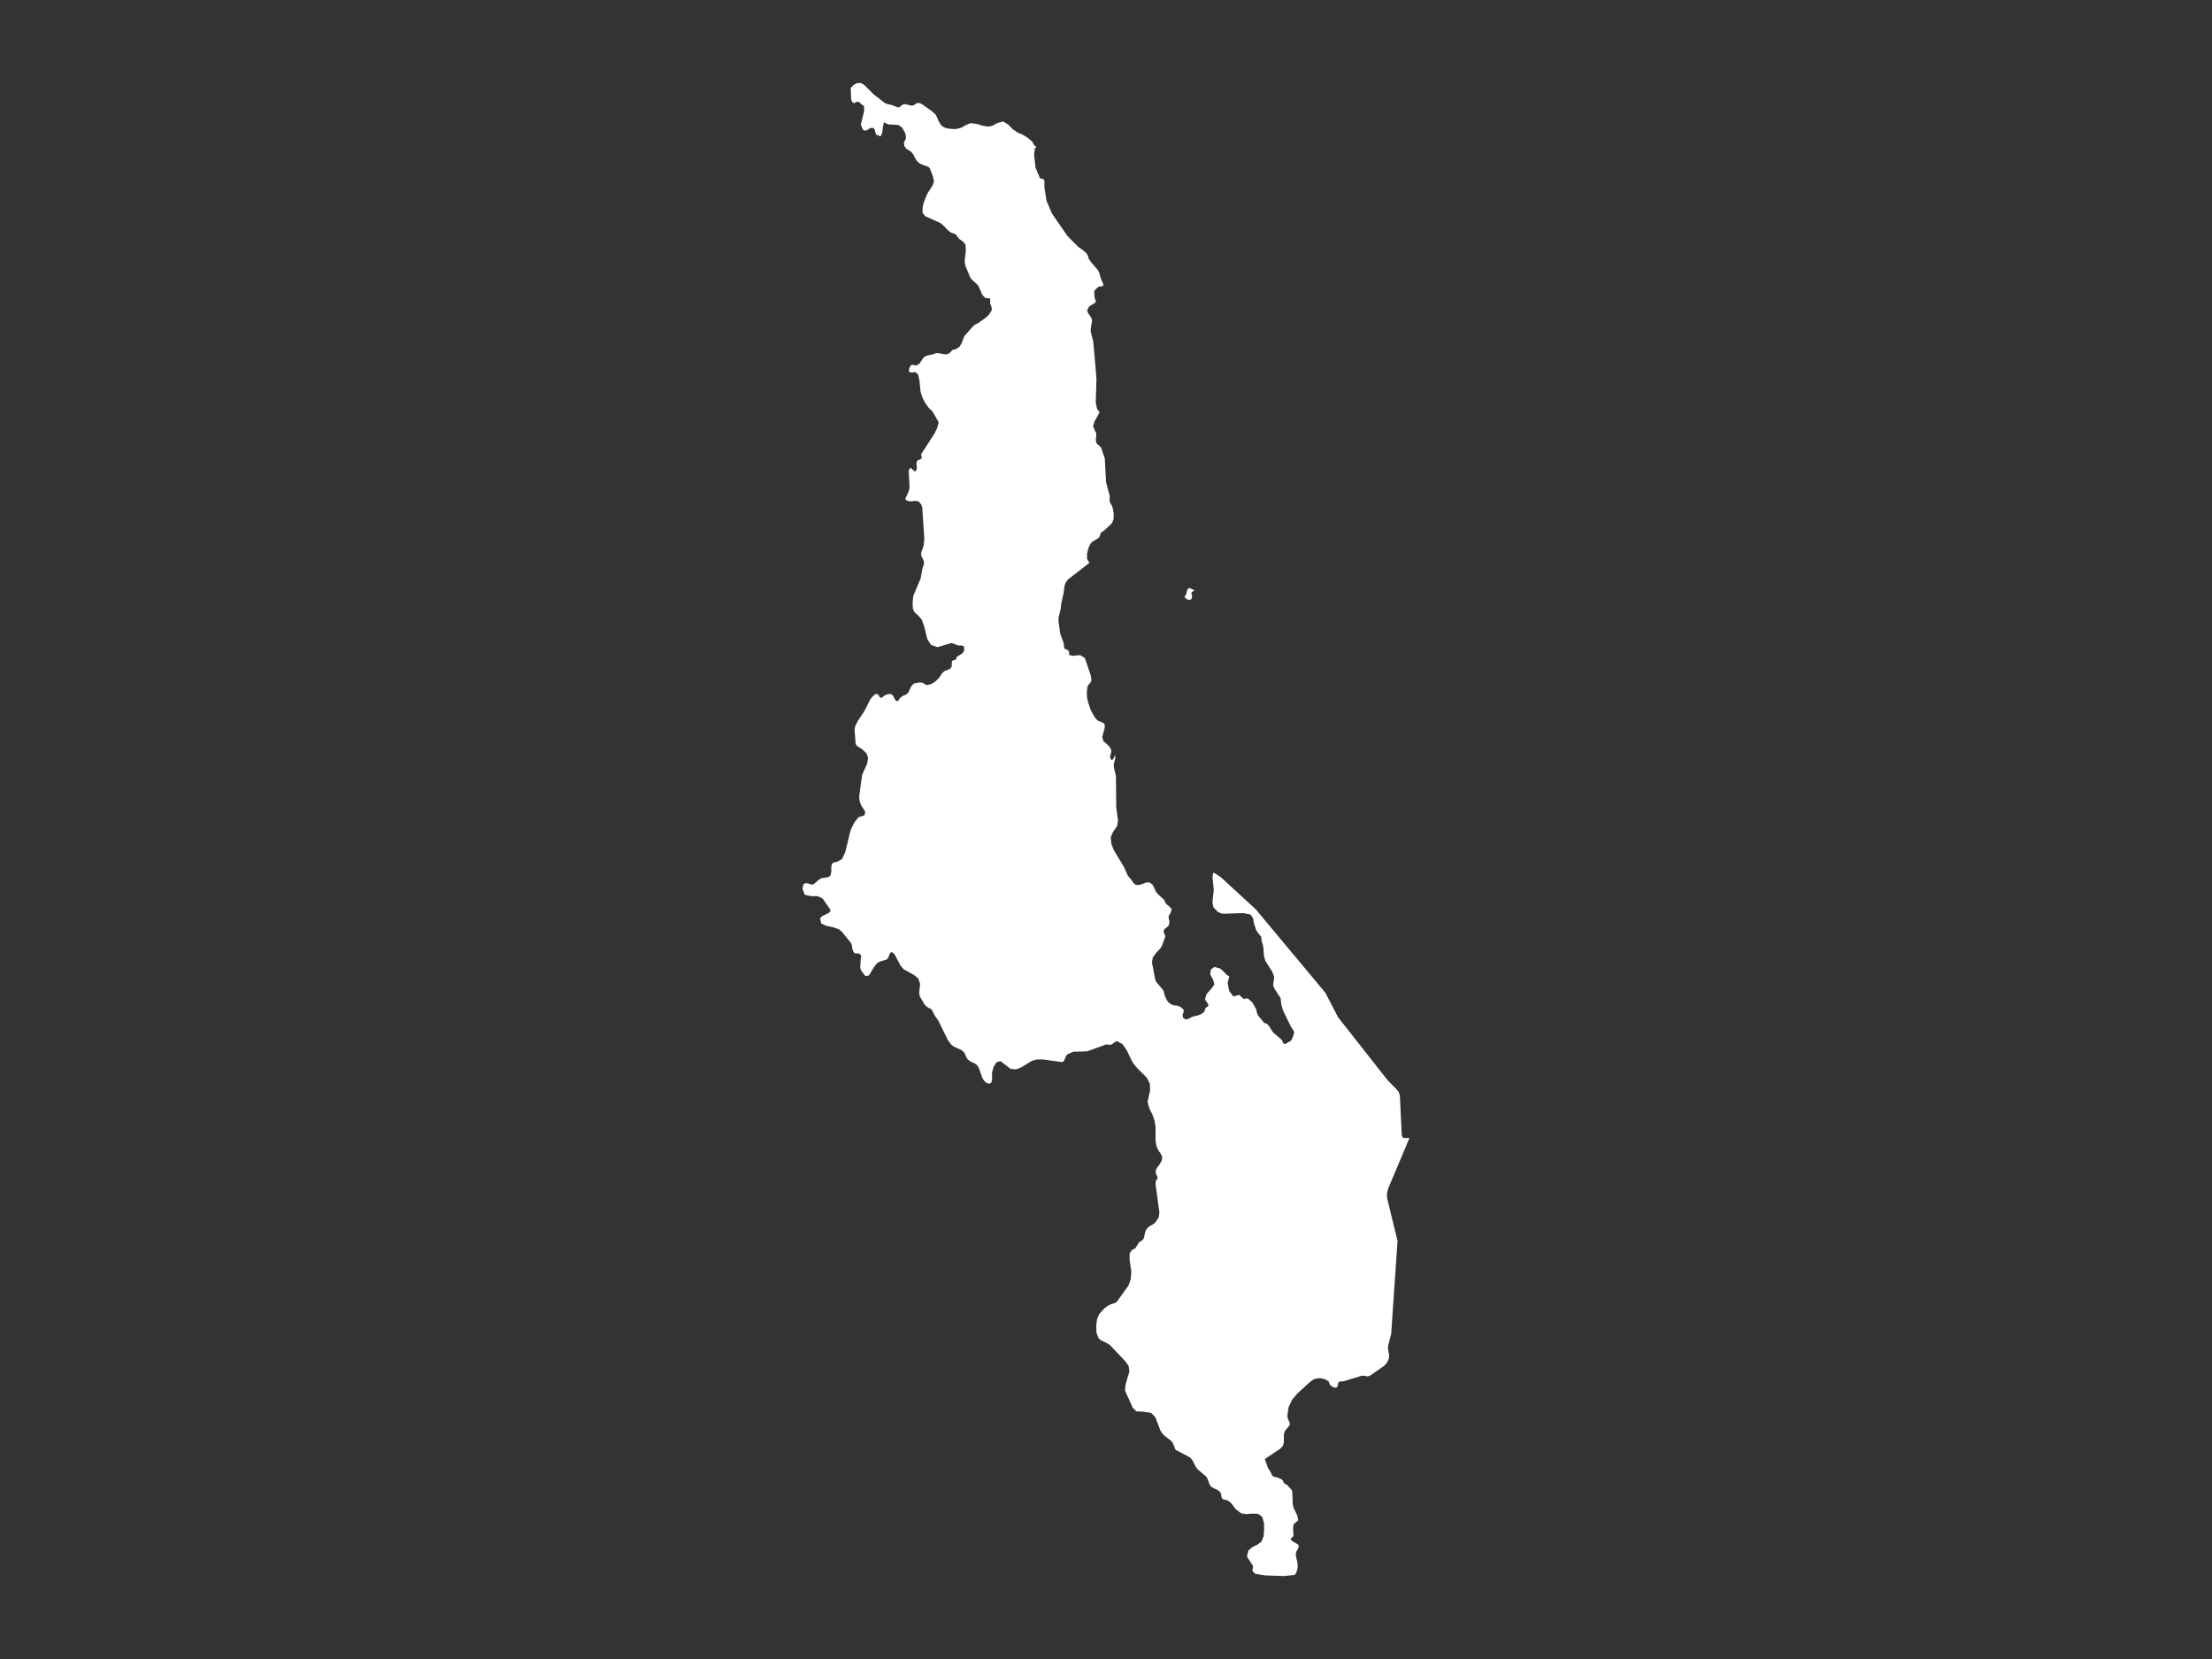 <?xml version="1.0" encoding="utf-8"?>
<!-- Generator: Adobe Illustrator 23.0.1, SVG Export Plug-In . SVG Version: 6.00 Build 0)  -->
<svg version="1.1" xmlns="http://www.w3.org/2000/svg" xmlns:xlink="http://www.w3.org/1999/xlink" x="0px" y="0px"
	 viewBox="0 0 800 600" style="enable-background:new 0 0 800 600;" xml:space="preserve">
<rect x="0" y="0" width="800" height="600" fill="#333333" stroke="none"/>
<style type="text/css">
	.st0{fill:#ffffff;}
	.st1{font-family:'Roboto-Regular';}
	.st2{font-size:14px;}
</style>
<g id="Malawi">
	<path class="st0" d="M438.837,315.628l0.399,0.146l0.053,0.033l2.068,1.285l6.916,6.358l5.929,5.453l5.894,7.077l7.287,8.731
		l6.188,7.423l5.803,6.964l4.543,8.787l5.866,7.455l7.112,9.042l2.445,3.109l2.462,3.132l3.297,3.356l0.791,1.02l0.392,1.194
		l0.693,14.652l0.448,0.623l0.875,0.138l1.456-0.044l-2.541,6.042l-1.862,4.435l-3.283,7.75l-0.448,1.755l0.021,1.639l0.276,1.139
		l1.586,6.559l1.932,7.891l-0.197,2.887l-0.004,0.065l-0.38,5.569l-0.602,8.786l-0.427,6.232l-0.679,10.127l-0.687,2.632
		l-0.468,1.794l0.028,1.114l0.378,2.148l-0.07,1.107l-0.644,1.522l-1.022,1.165l-4.907,3.431l-0.714,0.364l-0.623,0.058l-1.281-0.24
		l-0.7,0.036l-6.461,1.96l-1.638,0.168l-0.336,0.415l-0.203,1.093l-0.441,0.649l-0.847-0.036l-0.903-0.437l-0.581-0.546l-0.49-1.181
		l-1.12-0.758l-1.393-0.386l-1.337-0.073l-1.533,0.401l-1.274,0.874l-4.718,4.307l-0.393,0.47l-1.49,1.783l-1.246,2.647
		l-0.462,3.267l0.154,0.744l0.812,1.984l-0.266,0.715l-1.596,1.941l-0.098,0.353l-0.266,0.953l0.021,2.81l-0.371,1.263l-0.931,0.985
		l-4.725,3.169l-0.861,0.606l1.113,3.14l1.085,1.746l0.28,0.73l0.392,0.592l0.756,0.248l0.623,0.11l1.484,0.577l0.434,0.241
		l0.308,0.336l0.35,0.731l0.266,0.38l0.21,0.139l0.574,0.256l0.189,0.131l1.631,1.798l0.21,0.373l0.196,4.678l0.273,1.404
		l1.358,2.757l0.343,1.763l-1.694,1.448l-0.161,1.492l0.154,2.685l-0.217,0.329l-0.413,0.315l-0.329,0.359l0.028,0.446l0.315,0.329
		l2.191,1.31l0.406,0.607l-0.343,0.922l-0.721,1.296l-0.084,1.142l0.595,2.665l0.091,1.435l-0.175,1.179l-0.371,0.974l-0.511,0.806
		l-0.018,0.002L464.407,570l-6.832-0.234l-3.563-0.564l-1.036-1.011l0.21-1.824l-2.205-3.412l0.532-2.211l1.47-1.23l1.715-0.849
		l1.491-1.068l0.791-1.939l0.203-2.275l-0.042-2.568l-0.623-2.194l-1.526-1.141l-2.233-0.066l-2.016,0.197l-1.932-0.322
		l-1.995-1.594l-1.246-1.682l-0.581-0.636l-0.924-0.68l-0.462-0.176l-1.036-0.19l-0.462-0.263l-0.308-0.534l-0.217-1.367
		l-0.287-0.585l-0.467-0.343l-0.618-0.454l-1.19-0.511l-1.036-0.621l-0.665-1.081l-0.49-1.527l-0.546-0.972l-3.15-2.688
		l-0.686-0.942l-1.211-2.366l-0.875-0.971l-4.291-2.3l-0.511-0.19l-0.42-0.321l-0.833-2.095l-0.357-0.65l-0.455-0.504l-2.191-1.671
		l-0.847-0.839l-0.728-1.094l-1.897-4.888l-1.512-1.575l-3.003-0.445l-2.331-0.087l-1.323-1.364l-2.793-6.168l0.273-2.398
		l1.337-4.554l-0.301-1.981l-1.141-1.602l-5.649-5.978l-0.987-0.612l-2.254-1.077l-0.84-0.743l-0.735-1.958l-0.126-2.511
		l0.343-2.459l0.728-1.768l1.925-2.095l1.204-0.931l1.148-0.553l1.4-0.436l0.735-0.436l0.028-0.039l4.186-5.872l0.805-2.232
		l0.217-2.798l-0.616-4.243l0.007-2.368l0.847-1.177l1.218-0.632l1.33-2.157l1.365-0.842l0.448-0.871l0.336-1.779l0.315-0.871
		l0.77-1.031l0.833-0.581l0.882-0.472l0.91-0.689l1.246-1.822l0.266-1.836l-0.677-4.983l-0.73-5.368l0.161-1.196l0.623-0.769
		l-0.175-0.797l-0.427-0.877l-0.154-0.993l0.399-0.986l1.379-1.928l0.497-1.036l0.126-1.181l-0.49-1.065l-0.742-1.051l-0.609-1.123
		l-0.399-1.398l-0.161-1.173l-0.021-5.171l-0.378-2.208l-0.728-2.063l-1.134-2.258l-0.644-2.396l0.917-4.168l-0.084-2.337
		l-1.106-2.221l-3.528-3.515l-1.575-1.952l-2.212-4.561l-0.905-1.308l-0.565-0.817l-1.897-1.019l-0.595,0.101l-0.511,0.332
		l-0.49,0.405l-0.518,0.34l-0.539,0.108l-1.085-0.123l-0.511,0.065l-6.699,2.414l-4.935,0.137l-2.17,0.925l-0.497,0.716
		l-0.784,1.764l-0.532,0.354l-7.126-0.962l-1.981-0.007l-1.855,0.477l-3.934,2.415l-1.925,0.709l-1.911-0.195l-3.643-2.82
		l-1.435,0.456l-1.025,1.576l-0.578,2.032l-0.007,2.415l-0.217,1.251l-0.665,0.477l-1.19-0.369l-0.805-0.723l-0.574-0.933
		l-0.412-1.136l-0.96-2.646l-0.574-0.882l-0.777-0.615l-1.82-0.853l-0.777-0.615l-0.574-0.904l-0.346-0.875l-0.444-0.831
		l-0.903-0.795l-2.856-1.294l-0.875-0.708l-1.232-1.655l-3.426-6.993l-1.19-1.668l-0.942-1.83l-0.188-0.366l-0.486-0.455
		l-0.602-0.238l-0.97-0.635l-0.567-0.643l-1.694-2.809l-0.294-1.256l0.343-3.472l-0.749-1.984l-1.519-1.198l-3.731-2.078l-1.155-1.4
		l-2.107-3.996l-0.966-0.808l-0.679,0.389l-0.651,1.767l-0.612,0.606l-2.348,0.693l-0.945,0.505l-0.917,1.039l-2.117,3.463
		l-1.242,0.296l-1.582-2.049l-0.35-1.06l0.238-3.52l0.126-0.397l-0.028-0.368l-0.385-0.591l-0.546-0.281l-1.225,0.065l-0.56-0.469
		l-0.413-1.096l-0.147-1.038l-0.27-1.06l-3.37-4.174l-0.997-0.872l-2.076-0.771l-2.499-0.505l-1.953-0.879l-0.385-1.881l0.728-0.778
		l2.488-1.189l0.577-0.757l-0.378-0.836l-2.569-3.645l-1.792-0.799l-2.485-0.022l-2.142-0.49l-0.798-2.211l0.294-1.447l0.651-0.54
		l0.973,0.094l1.26,0.432l0.854-0.137l1.827-1.57l0.906-0.583l2.495-0.374l0.882-0.619l0.301-1.577l-0.042-1.267l0.147-1.094
		l0.567-0.756l1.246-0.194l1.925-1.036l1.211-2.67l0.905-3.719l0.957-3.936l1.236-2.711l1.683-2.15l2.037-0.597l0.364-0.971
		l-0.21-0.805l-1.085-1.599l-0.525-1.179l-0.283-1.164l-0.081-1.207l1.057-7.696l1.855-4.245l0.315-1.932l-0.578-1.688l-1.662-1.544
		l-1.827-1.156l-0.441-0.754l-0.399-5.097l0.238-1.213l0.91-1.887l2.443-3.659l2.079-4.154l0.714-0.94l0.959-0.854l0.553-0.237
		l0.469,0.108l0.364,0.38l0.287,0.545l0.476,0.452l0.588-0.28l0.616-0.524l0.539-0.316l1.071-0.287l0.511-0.057l0.647,0.179
		l0.473,0.481l0.805,1.535l0.287,0.352l0.693-0.029l0.322-0.344l0.224-0.473l0.406-0.409l0.343-0.23l0.301-0.251l0.413-0.251
		l0.682-0.222l0.948-0.66l1.127-2.381l0.777-0.889l0.546-0.237l1.799-0.301l0.847,0.065l0.658,0.33l0.567,0.359l0.539,0.179
		l1.498-0.344l1.547-0.982l1.389-1.405l1.06-1.599l0.77-0.71l2.054-0.832l0.598-0.824l0.056-1.706l0.308-0.516l1.029-0.186
		l0.49-1.147l1.77-1.079l0.288-0.176l0.609-1.118l-0.105-1.412l-0.777-0.294l-1.134,0.036l-2.646-0.932l-4.991,1.519l-2.38-0.838
		l-1.309-2.056l-1.197-4.828l-0.847-2.263l-0.784-0.952l-1.904-1.833l-0.511-1.124l-0.098-2.334l0.245-2.298l2.663-6.327
		l0.633-3.535l0.388-1.102l0.228-1.08l-0.266-0.987l-0.763-1.516l-0.007-1.109l0.896-2.61l0.231-2.531l-0.77-11.237l-0.399-1.115
		l-0.917-1.05l-1.106-0.193l-1.19,0.15l-1.127-0.007l-1.134-0.421l-0.224-0.536l0.994-2.15l0.441-1.293l0.077-0.85l-0.315-5.885
		l0.637-0.978l1.725,1.428l0.57-0.943l0.014-0.885l-0.133-0.893l0.112-0.971l0.308-0.371l1.036-0.45l0.378-0.321l0.091-0.421
		l-0.234-0.778l0.102-0.45l4.753-7.359l0.931-1.934l0.588-2.062l-2.17-3.824l-1.508-1.519l-1.253-1.733l-0.976-1.911l-0.658-2.075
		l-0.204-2.029l-0.209-2.085l-0.511-2.174l-0.98-0.841l-0.931,0.135h-0.847l-0.535-0.378l0.059-0.991l0.599-1.212l0.634-0.221
		l0.707,0.193l0.826,0.021l0.997-0.613l1.27-1.939l0.826-0.72l0.917-0.314l1.708-0.335l0.941-0.378l0.935-0.164l2.243,0.442
		l1.039,0.057l0.889-0.406l1.232-1.233l1.029-0.192l1.386-0.855l0.746-1.197l1.102-2.771l3.297-3.718l0.903-0.598l0.868-0.392
		l2.653-1.93l1.05-0.961l1.113-1.673l-0.024-0.274l-0.022-0.254l-0.059-0.676l-0.48-1.253l-0.01-1.808l-1.844-0.242l-1.047-1.21
		l-1.323-3.089l-0.518-0.591l-1.89-1.694l-0.574-0.804l-1.778-4.248l-0.245-1.651l0.427-3.849l-0.158-2.17l-0.969-1.117
		l-1.344-0.946l-1.26-1.664l-1.757-0.619l-1.225-1.017l-1.106-1.216l-1.421-1.216l-5.53-2.467l-0.91-1.258l0.042-1.777l0.357-1.734
		l1.274-3.248l2.009-3.134l0.483-1.45l-0.434-1.918l-1.064-2.714l-0.441-0.533l-2.506-0.924l-0.826-0.44l-0.812-0.725l-0.581-0.831
		l-0.98-1.868l-0.742-0.803l-1.697-1.051l-0.64-0.973l-0.182-1.016l0.22-0.646l0.35-0.554l0.189-0.738l-0.102-1.044l-0.301-0.916
		l-0.977-1.725l-1.354-0.958l-3.654-0.192l-1.568-0.76l-0.392,1.782l-0.224,2.03l-0.595,1.257l-1.498-0.547l-0.357-0.653
		l-0.154-0.831l-0.273-0.731l-0.745-0.348l-0.913,0.227l-0.749,0.518l-0.749,0.341l-0.896-0.298l-0.826-1.867l1.197-4.955
		l-0.028-1.874l-0.602-0.284l-0.98-0.916l-0.455-0.277l-0.787,0.035l-0.452,0.334l-0.413,0.142l-0.658-0.546l-0.322-0.93
		l-0.147-4.009l1.043-1.114l1.288-0.66L311.339,30l1.19,0.695l3.388,3.385l4.172,3.243l0.616,0.248l1.823,0.404l1.984,0.788
		l0.252,0.149l0.616-0.213l0.931-0.773l0.448-0.22l0.945-0.007l1.407,0.426l0.812,0.078l0.581-0.185l1.071-0.71l0.602-0.114
		l1.211,0.426l3.808,2.718l1.253,1.185l1.165,2.548l0.815,1.285l1.043,0.738l1.309,0.405l2.814,0.199l2.107-0.511l1.596-0.937
		l1.645-0.689l2.296,0.241l2.065,0.653l1.779,0.313l0.034,0.006l1.722-0.227l1.792-1.015l2.173-0.603l1.855,1.157l1.729,1.753
		l1.757,1.157l1.589,0.653l1.918,1.15l1.631,1.385l0.735,1.363l0.791,0.575l-0.504,0.51l-0.319,2.245l0.518,4.754l1.595,3.764
		l0.518,0.263l0.538,0.061l0.419,0.202l0.16,0.668v2.348l0.758,4.696l1.974,4.616l5.582,8.101l3.768,3.808l2.133,1.58l1.096,0.973
		l0.458,0.973l0.319,1.033l0.738,1.074l2.412,2.776l0.538,0.952l0.698,2.392l0.777,1.723l0.14,0.203l-0.419,0.73l-0.419,0.081
		l-0.459-0.101l-0.578,0.223l-1.136,0.973l-0.379,0.629l0.12,2.169l0.159,0.588l0.259,0.548l0.04,0.507l-0.459,0.487l-1.635,0.973
		l-0.478,0.446l-0.558,1.197l0.399,1.075l0.797,1.055l0.558,1.156l-0.02,0.832l-0.419,2.374l-0.04,1.075l0.937,3.733l1.156,13.275
		l-0.259,8.692l0.439,2.275l0.957,1.3l-1.874,3.332l-0.479,1.748l0.758,1.788l0.379,0.65l0.02,0.711l-0.179,1.728l0.199,1.098
		l0.478,0.589l0.618,0.427l0.598,0.671l1.356,3.924l0.458,8.644l1.316,4.903l-0.02,2.015l0.319,0.712l0.458,0.692l0.339,0.977
		l0.359,1.852l-0.06,2.239l-0.578,1.384l-2.771,2.647l-0.738,0.428l-0.439,0.428l-0.259,0.428l-0.239,0.855l-0.239,0.367
		l-0.758,0.591l-1.595,0.937l-0.658,0.631l-0.758,1.548l-0.538,2.078v2.017l0.837,1.406l-7.695,5.95l-0.857,1.121l-0.439,1.203
		l-0.339,2.65l-0.797,3.446l-0.259,2.223l-0.797,3.365l0.02,1.224l0.618,4.488l1.216,3.326l0.1,0.673l0.04,0.775l0.219,0.633
		l1.216,0.49l0.359,0.531l0.1,0.653l-0.139,0.531l1.555,0.367l1.336-0.225h1.336l1.575,1.021l2.093,6.186l0.239,1.552l-0.04,0.633
		l-0.439,0.654l-0.638,0.735l-0.299,0.633l-0.199,1.716l0.02,1.716l0.299,1.757l1.057,3.187l1.415,2.575l1.037,1.206l2.552,1.124
		l0.08,1.492l-0.917,3.373l0.419,1.452l2.053,1.84l0.758,1.227l0.04,0.9l-0.419,1.616l0.159,0.839l0.518,0.47l0.498-0.409
		l0.359-0.798l0.199-0.695l0.199,0.982l-0.518,2.066l-0.1,1.186l0.797,3.499l0.12,11.299l0.638,4.812l-0.339,1.946l-1.455,2.069
		l-0.857,1.967l0.239,2.315l0.857,2.275l3.688,6.129l1.435,3.158l1.316,1.579l0.558,0.861l0.658,0.697l0.937,0.287l1.256-0.226
		l2.113-0.8l1.057,0.102l0.897,0.615l0.518,0.82l0.877,1.949l0.917,1.026l1.994,1.805l0.399,0.964l0.518,0.718l1.057,0.8
		l0.777,0.944l-0.319,1.129l-0.758,1.272v0.965l0.239,0.985l-0.14,1.293l-0.339,0.534l-1.156,0.903l-0.379,0.513l-0.06,0.678
		l0.479,1.15l0.08,0.554l-1.176,3.245l-0.458,0.801l-1.754,1.89l-1.077,1.5l-0.339,1.787l1.156,6.021l0.339,0.987l2.412,2.837
		l0.399,0.74l0.159,0.925l0.419,1.131l0.538,1.049l0.518,0.74l1.176,0.864l0.997,0.288l1.037,0.103l1.196,0.432l1.136,1.028
		l-0.04,0.905l-0.359,0.905l0.14,1.029l0.977,0.699l1.077-0.267l1.116-0.617l1.077-0.35l0.977-0.185l1.236-0.473l1.057-0.679
		l0.439-0.802l0.1-0.596l0.279-0.329l0.758-0.494l0.12-0.576l-0.419-0.699l-0.538-0.72l-0.299-0.637l0.658-1.892l1.555-1.706
		l1.196-1.644l-0.439-1.665l-1.077-1.993l0.259-1.788l1.296-0.904l2.053,0.596l0.877,0.719l1.495,1.562l0.917,0.555l-0.598,2.405
		l0.578,2.898l1.515,1.933l2.193-0.555l0.319,0.411l0.798,0.678l0.319,0.391l1.555-0.247l1.655,1.48l1.296,2.262l0.538,1.995
		l0.399,0.679l1.675,1.995l0.279,0.432l1.136,0.391l0.817,0.946l1.276,2.037l3.25,2.861l0.139,0.268l0.179,0.453l0.259,0.453
		l0.339,0.268l0.618-0.062l0.997-0.72l0.518-0.185l0.478-0.514l0.518-1.152l0.379-1.214v-0.7l-1.096-1.667l-2.791-5.719
		l-0.678-2.098l-0.279-2.509l-2.133-3.331l-0.558-1.151l0.06-1.172l0.219-1.151l0.04-1.089l-0.758-1.87l-2.412-3.76l-0.518-1.993
		l-0.139-2.403l-0.219-1.335l-0.479-1.581l-0.08-1.17l-0.239-0.452l-0.857-1.027l-0.758-1.109l-0.797-2.422l-0.359-1.97
		l-0.957-1.314l-2.552-0.492l-7.018,0.226l-0.997-0.123l-1.276-0.616l-1.535-1.601l-0.339-1.826l0.479-4.472l-0.459-4.553
		l0.16-1.107L438.837,315.628z M428.911,215.092l0.518-1.896l0.718-0.591l1.894,0.938l-1.077,0.591l-0.04,0.775l0.259,0.877
		l-0.299,0.877l-0.738,0.326l-0.758-0.204l-0.638-0.469l-0.399-0.408L428.911,215.092z M386.095,38.854l0.089,0.059l0.644,0.766
		L386.095,38.854z M393.668,45.47l0.034,0.015l6.587,6.987L393.668,45.47z M429.527,157.585l0.602,1.342l0.881,1.012l-0.025-0.014
		l-0.877-1.016L429.527,157.585z M441.335,168.735l0.287,0.521l1.267,1.057l-1.298-1.076L441.335,168.735z"/>
</g>

</svg>
